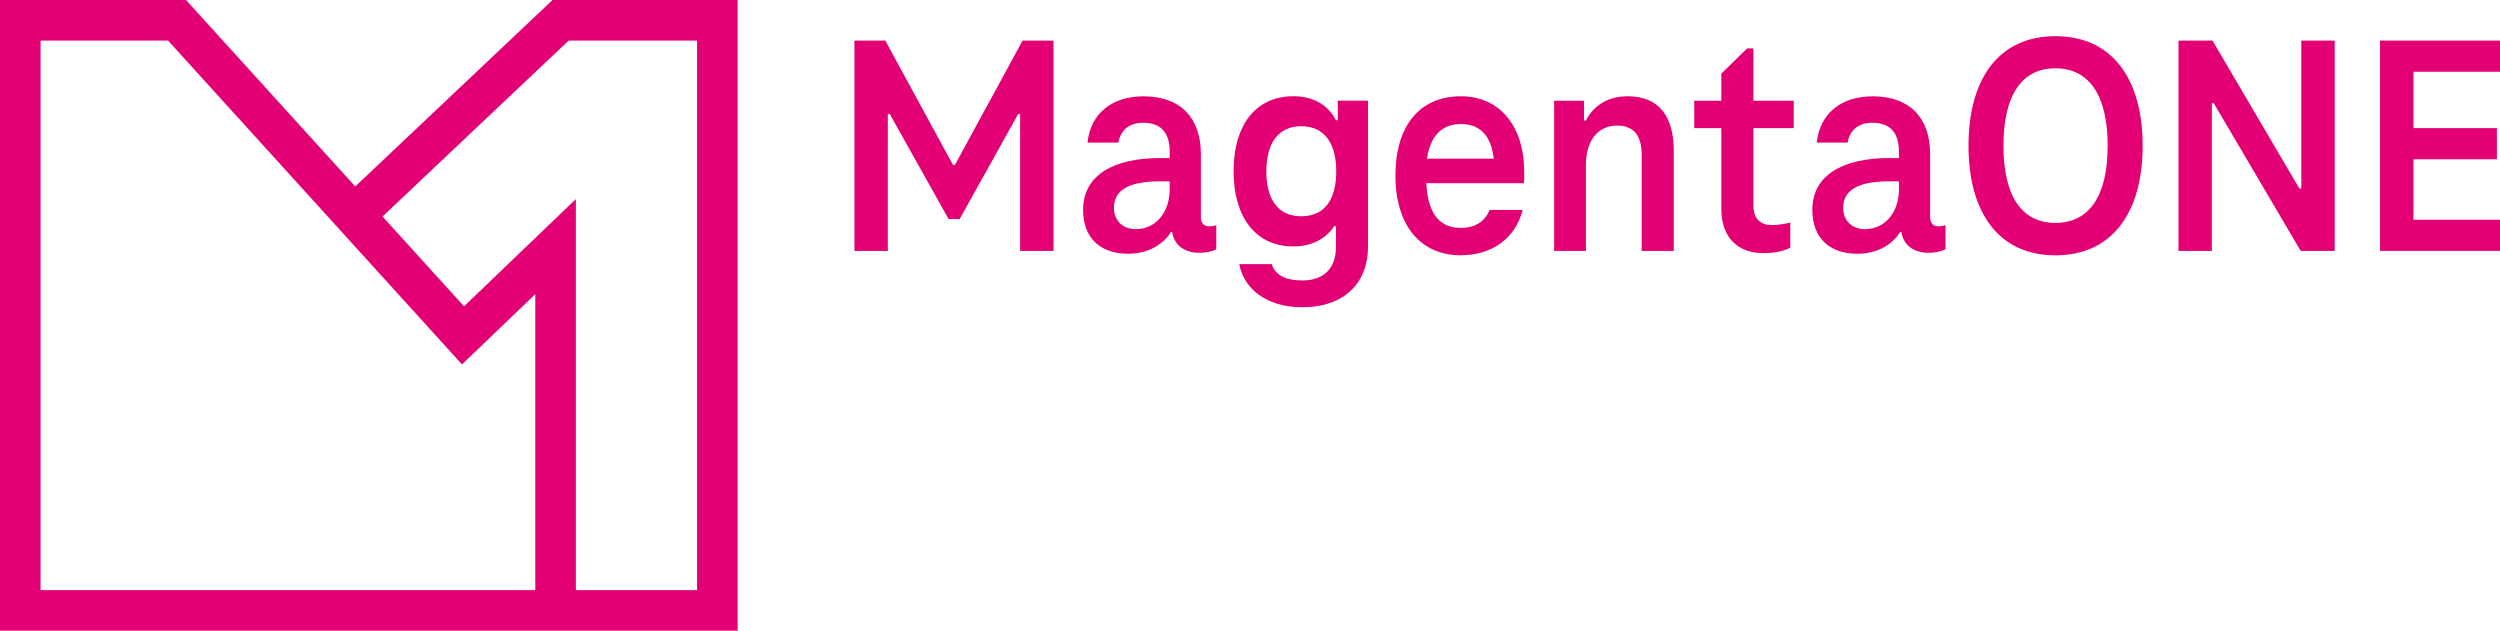 <?xml version="1.0" encoding="UTF-8"?><svg id="Ebene_1" xmlns="http://www.w3.org/2000/svg" viewBox="0 0 960.7 242.36"><defs><style>.cls-1{fill:#e20074;}</style></defs><g id="Wortmarke"><path class="cls-1" d="m404.84,15.59v80.83h-12.83v-52.64h-.73l-22.51,40.41h-4.24l-22.63-40.41h-.73v52.64h-12.83V15.59h11.86l26.02,47.8h.73l26.02-47.8h11.87Z"/><path class="cls-1" d="m467.39,86.5v9.32c-1.69.85-4.36,1.33-6.53,1.33-4.72,0-9.56-2.18-10.41-7.99h-.48c-3.39,5.44-9.56,8.35-16.46,8.35-11.01,0-17.3-6.41-17.3-16.82,0-13.43,11.74-19.96,29.65-19.96h3.63v-2.42c0-6.66-2.78-11.13-10.16-11.13-5.57,0-8.71,2.9-9.56,7.62h-11.86c1.21-11.37,9.56-17.79,21.54-17.79,14.64,0,22.02,8.83,22.02,22.02v24.32c0,2.42,1.21,3.63,3.15,3.63,1.09,0,1.82-.12,2.78-.48h-.01Zm-17.91-13.68v-3.15h-3.63c-11.62,0-17.79,3.15-17.79,10.16,0,5.08,3.51,8.23,8.35,8.23,7.99,0,13.07-6.78,13.07-15.25v.01Z"/><path class="cls-1" d="m525.71,38.7v56.14c0,13.67-8.95,23.23-25.29,23.23-14.04,0-22.51-7.38-24.2-16.58h12.46c1.33,4.11,5.2,6.29,11.74,6.29,8.71,0,12.95-5.08,12.95-12.83v-7.99h-.73c-3.02,4.72-8.59,7.74-15.61,7.74-14.52,0-22.99-11.25-22.99-28.92s8.47-28.8,22.99-28.8c7.86,0,13.55,3.63,16.33,9.2h.73v-7.5h11.62v.02Zm-12.22,27.11c0-10.65-4.48-17.3-13.43-17.3s-13.43,6.66-13.43,17.3,4.36,17.3,13.43,17.3,13.43-6.53,13.43-17.3Z"/><path class="cls-1" d="m585.61,70.4h-37.51c.61,12.46,5.69,17.18,13.19,17.18,5.57,0,9.32-2.42,11.13-6.9h12.71c-2.78,10.89-11.74,17.42-23.84,17.42-15.12,0-25.05-11.13-25.05-30.61s9.56-30.49,25.17-30.49c14.76,0,24.32,11.25,24.32,29.16,0,1.57,0,3.15-.12,4.24Zm-37.27-9.43h25.65c-.97-9.44-5.81-13.31-12.58-13.31s-11.62,3.87-13.07,13.31Z"/><path class="cls-1" d="m643.2,58.18v38.24h-12.34v-36.91c0-6.66-2.42-11.25-9.44-11.25-7.5,0-11.98,5.93-11.98,15.13v33.03h-12.22v-57.72h11.5v7.62h.73c3.02-6.05,8.83-9.32,15.97-9.32,12.22,0,17.79,7.74,17.79,21.18h-.01Z"/><path class="cls-1" d="m661.47,80.33v-31.1h-10.41v-10.53h10.41v-10.41l9.92-9.68h2.42v20.09h15.49v10.53h-15.49v29.77c0,5.08,2.66,7.5,7.14,7.5,2.3,0,4.96-.48,7.02-.97v9.68c-3.03,1.45-6.41,2.06-10.41,2.06-9.68,0-16.09-5.93-16.09-16.94Z"/><path class="cls-1" d="m747.62,86.5v9.32c-1.69.85-4.36,1.33-6.53,1.33-4.72,0-9.56-2.18-10.41-7.99h-.48c-3.39,5.44-9.56,8.35-16.46,8.35-11.01,0-17.3-6.41-17.3-16.82,0-13.43,11.74-19.96,29.65-19.96h3.63v-2.42c0-6.66-2.78-11.13-10.16-11.13-5.57,0-8.71,2.9-9.56,7.62h-11.86c1.21-11.37,9.56-17.79,21.54-17.79,14.64,0,22.02,8.83,22.02,22.02v24.32c0,2.42,1.21,3.63,3.15,3.63,1.09,0,1.82-.12,2.78-.48h-.01Zm-17.9-13.68v-3.15h-3.63c-11.62,0-17.79,3.15-17.79,10.16,0,5.08,3.51,8.23,8.35,8.23,7.99,0,13.07-6.78,13.07-15.25v.01Z"/><path class="cls-1" d="m756.46,56.01c0-26.02,11.86-42.11,33.4-42.11s33.52,16.09,33.52,42.11-11.98,42.11-33.52,42.11-33.4-16.09-33.4-42.11Zm53.48,0c0-19.36-7.14-29.77-20.09-29.77s-19.96,10.41-19.96,29.77,7.02,29.65,19.96,29.65,20.09-10.29,20.09-29.65Z"/><path class="cls-1" d="m897.18,15.59v80.83h-13.07l-33.4-56.75h-.73v56.75h-12.83V15.59h13.07l33.4,56.87h.73V15.59h12.83Z"/><path class="cls-1" d="m927.43,27.57v21.66h32.07v11.98h-32.07v23.23h33.28v11.98h-46.1V15.59h46.1v11.98h-33.28 0Z"/></g><g id="Telekom_Logo"><path class="cls-1" d="m0,242.36V-0h71.48l65.03,71.65L212.33-0h71.13v242.36H0ZM15.59,15.59v211.18h190.11v-113.73l-28.17,27L64.58,15.59H15.59Zm205.7,60.92v150.26h46.58V15.59h-49.34l-71.54,67.61,31.32,34.51,42.98-41.2Z"/></g></svg>